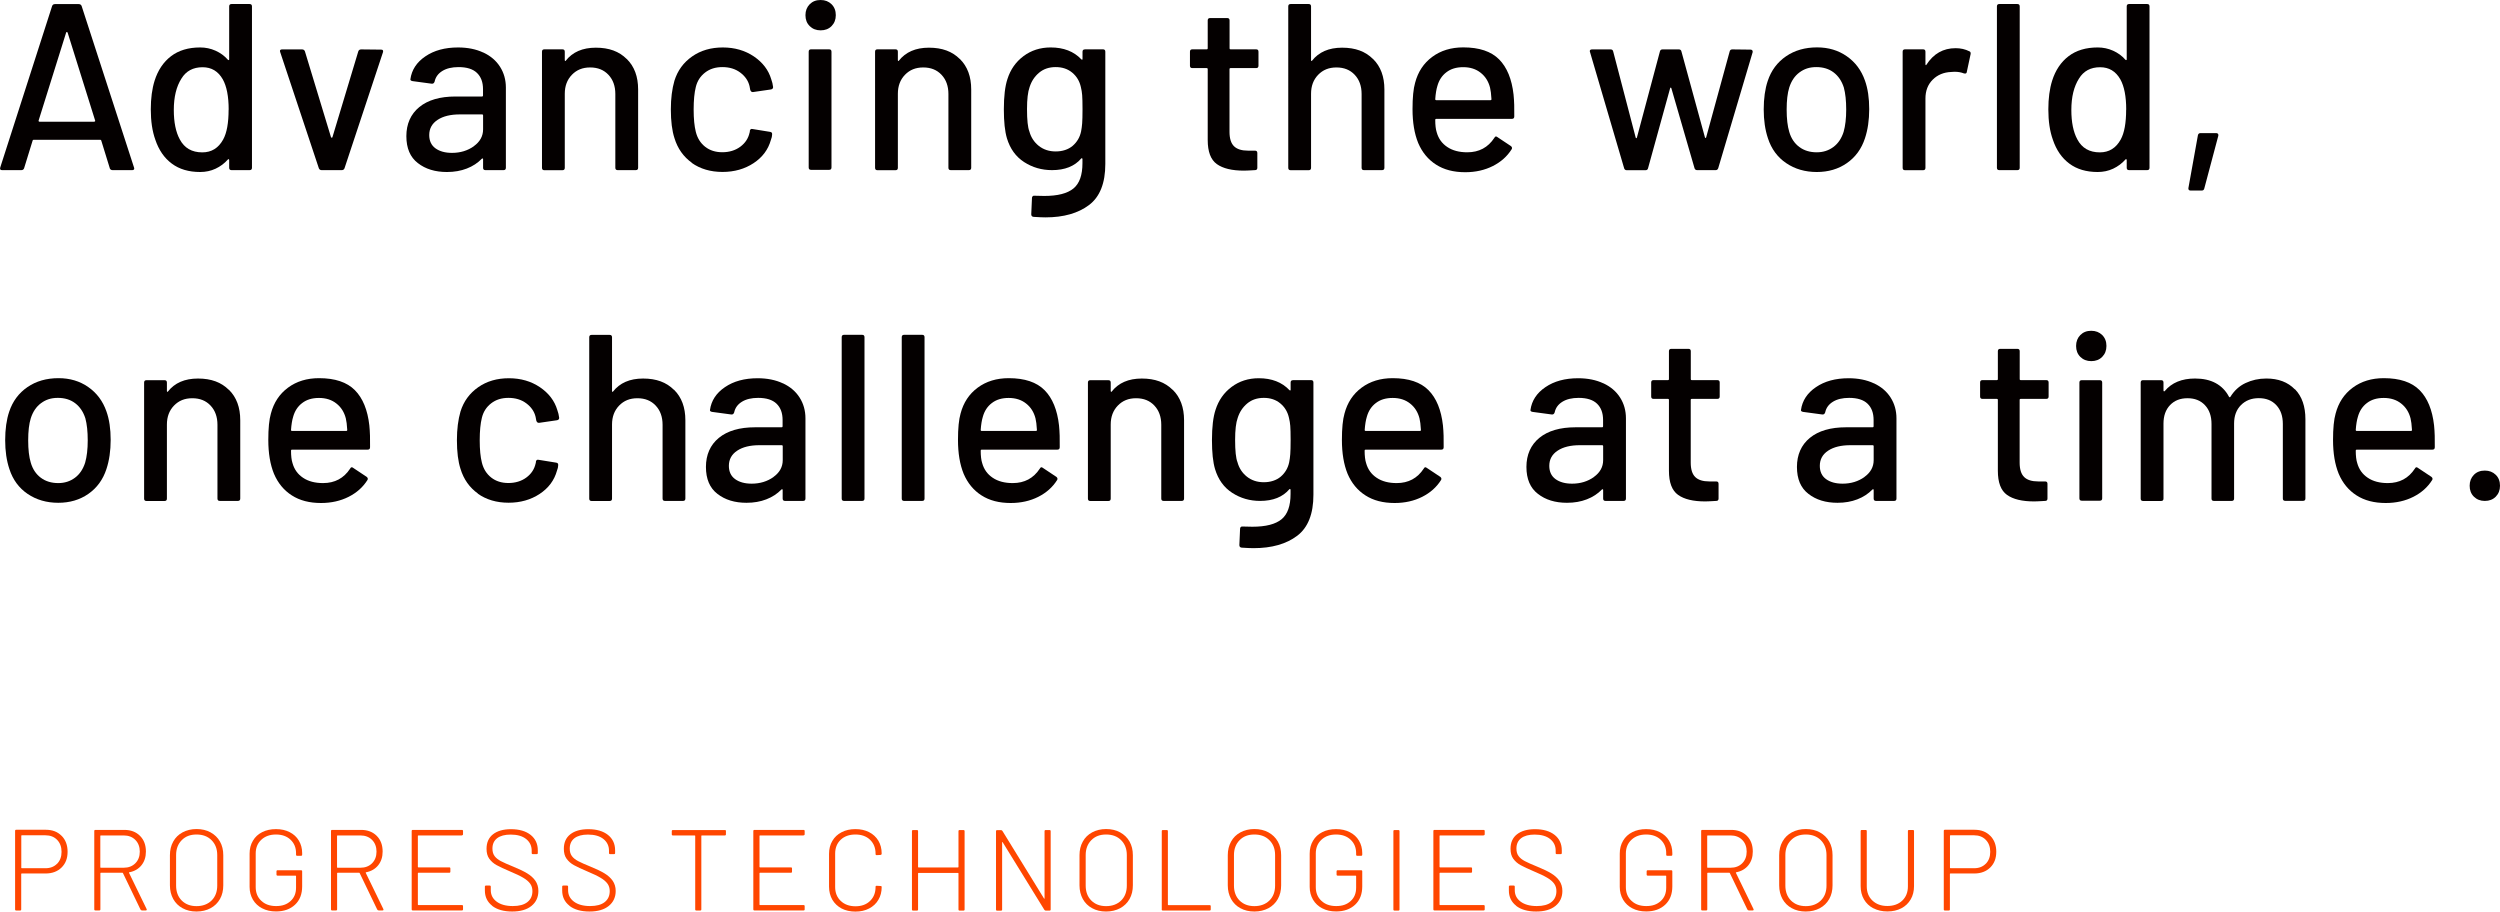<?xml version="1.0" encoding="UTF-8"?><svg id="_レイヤー_2" xmlns="http://www.w3.org/2000/svg" viewBox="0 0 347.66 126.77"><defs><style>.cls-1{fill:#040000;}.cls-1,.cls-2{stroke-width:0px;}.cls-2{fill:#ff4600;}</style></defs><g id="layout"><path class="cls-1" d="M15.27,23.4l-1.19-3.86c-.02-.07-.07-.1-.13-.1H4.67c-.07,0-.11.03-.13.1l-1.19,3.86c-.07.18-.2.26-.4.26H.29c-.24,0-.33-.12-.26-.36L7.25.83c.07-.18.2-.26.4-.26h3.3c.2,0,.33.09.4.26l7.29,22.47.03.13c0,.15-.1.23-.3.23h-2.71c-.2,0-.33-.09-.4-.26ZM5.38,16.88s.07.05.12.05h7.59s.08-.02.12-.05c.03-.03.04-.07.02-.12l-3.83-12.24s-.06-.07-.1-.07-.08.02-.1.07l-3.83,12.24s-.02.08.02.12Z"/><path class="cls-1" d="M32.2.56h2.51c.22,0,.33.11.33.33v22.44c0,.22-.11.33-.33.33h-2.51c-.22,0-.33-.11-.33-.33v-1.09s-.02-.08-.05-.1c-.03-.02-.07,0-.12.03-.48.55-1.06.98-1.72,1.29-.66.31-1.38.46-2.15.46-1.58,0-2.9-.39-3.94-1.17-1.05-.78-1.81-1.89-2.29-3.32-.42-1.17-.63-2.57-.63-4.22,0-1.54.18-2.87.53-3.99.46-1.45,1.22-2.59,2.28-3.4,1.06-.81,2.41-1.22,4.06-1.22.75,0,1.46.15,2.13.45.67.3,1.25.72,1.73,1.27.04.04.08.05.12.03s.05-.05.05-.1V.89c0-.22.11-.33.33-.33ZM31.8,15.25c0-1.85-.28-3.26-.82-4.22-.64-1.12-1.57-1.68-2.81-1.68-1.32,0-2.3.53-2.94,1.58-.7,1.1-1.06,2.55-1.06,4.36,0,1.69.27,3.06.83,4.09.64,1.21,1.68,1.81,3.13,1.81,1.28,0,2.24-.59,2.9-1.78.51-.92.76-2.31.76-4.16Z"/><path class="cls-1" d="M44.34,23.4l-5.38-16.17-.03-.13c0-.15.1-.23.3-.23h2.77c.2,0,.33.09.4.26l3.63,11.95s.05.07.1.07.08-.02.1-.07l3.6-11.95c.07-.18.2-.26.4-.26l2.77.03c.24,0,.33.12.26.36l-5.35,16.14c-.07.18-.2.26-.4.26h-2.77c-.2,0-.33-.09-.4-.26Z"/><path class="cls-1" d="M67.23,7.31c1,.47,1.77,1.13,2.31,1.98.54.85.81,1.81.81,2.89v11.15c0,.22-.11.33-.33.33h-2.51c-.22,0-.33-.11-.33-.33v-1.19c0-.11-.06-.13-.17-.07-.57.59-1.27,1.05-2.1,1.37-.82.32-1.74.48-2.76.48-1.63,0-2.98-.41-4.04-1.24-1.07-.82-1.6-2.07-1.6-3.75s.6-3.06,1.8-4.04c1.2-.98,2.88-1.47,5.03-1.47h3.7c.09,0,.13-.04.13-.13v-.89c0-.97-.28-1.72-.84-2.26-.56-.54-1.41-.81-2.56-.81-.92,0-1.68.18-2.26.54-.58.36-.94.85-1.07,1.47-.07.22-.2.32-.4.3l-2.67-.36c-.22-.04-.32-.13-.3-.26.18-1.3.87-2.36,2.08-3.18,1.21-.83,2.73-1.24,4.55-1.24,1.34,0,2.51.24,3.51.71ZM65.89,20.33c.86-.62,1.29-1.4,1.29-2.34v-1.95c0-.09-.04-.13-.13-.13h-3.1c-1.3,0-2.33.25-3.1.76-.77.51-1.16,1.21-1.16,2.11,0,.81.29,1.43.87,1.85s1.35.63,2.29.63c1.17,0,2.18-.31,3.04-.92Z"/><path class="cls-1" d="M87.16,8.2c1.06,1.04,1.58,2.46,1.58,4.24v10.89c0,.22-.11.33-.33.33h-2.51c-.22,0-.33-.11-.33-.33v-10.26c0-1.1-.32-1.99-.96-2.67-.64-.68-1.48-1.02-2.54-1.02s-1.88.34-2.54,1.02c-.66.68-.99,1.56-.99,2.64v10.3c0,.22-.11.33-.33.33h-2.51c-.22,0-.33-.11-.33-.33V7.19c0-.22.11-.33.33-.33h2.51c.22,0,.33.11.33.33v1.19s.02.08.05.1c.03.02.06.01.08-.03.95-1.21,2.34-1.82,4.19-1.82s3.23.52,4.29,1.57Z"/><path class="cls-1" d="M96.23,22.65c-1.19-.85-2-2-2.44-3.45-.33-1.01-.5-2.34-.5-3.99,0-1.52.17-2.85.5-3.99.44-1.41,1.26-2.53,2.46-3.37,1.2-.84,2.62-1.25,4.27-1.25s3.09.42,4.32,1.25c1.23.84,2.03,1.89,2.41,3.17.13.35.22.72.26,1.09,0,.18-.1.29-.3.33l-2.48.36h-.07c-.15,0-.26-.1-.33-.3l-.1-.53c-.18-.75-.61-1.37-1.29-1.88-.68-.51-1.51-.76-2.48-.76s-1.75.25-2.41.76c-.66.51-1.09,1.18-1.29,2.01-.2.79-.3,1.84-.3,3.13s.1,2.31.3,3.1c.22.88.65,1.57,1.3,2.08.65.51,1.45.76,2.39.76s1.8-.25,2.49-.76,1.13-1.17,1.3-1.98c.02-.02.03-.05.02-.08-.01-.03,0-.06.02-.08v-.13c.07-.18.19-.24.36-.2l2.47.4c.18.04.26.13.26.26v.13c0,.2-.06.44-.17.73-.37,1.34-1.18,2.42-2.41,3.23-1.23.81-2.67,1.22-4.32,1.22s-3.1-.42-4.29-1.27Z"/><path class="cls-1" d="M112.6,3.63c-.4-.4-.59-.9-.59-1.52s.2-1.12.59-1.52c.4-.4.9-.59,1.52-.59s1.12.2,1.52.59c.4.4.59.9.59,1.52s-.2,1.12-.59,1.52c-.4.4-.9.59-1.52.59s-1.12-.2-1.52-.59ZM112.46,23.3V7.19c0-.22.11-.33.33-.33h2.51c.22,0,.33.11.33.33v16.1c0,.22-.11.33-.33.33h-2.51c-.22,0-.33-.11-.33-.33Z"/><path class="cls-1" d="M133.48,8.2c1.06,1.04,1.58,2.46,1.58,4.24v10.89c0,.22-.11.33-.33.33h-2.51c-.22,0-.33-.11-.33-.33v-10.26c0-1.1-.32-1.99-.96-2.67-.64-.68-1.48-1.02-2.54-1.02s-1.88.34-2.54,1.02c-.66.68-.99,1.56-.99,2.64v10.3c0,.22-.11.33-.33.33h-2.51c-.22,0-.33-.11-.33-.33V7.19c0-.22.11-.33.33-.33h2.51c.22,0,.33.11.33.33v1.19s.02.08.05.1c.03.02.06.01.08-.03.95-1.21,2.34-1.82,4.19-1.82s3.23.52,4.29,1.57Z"/><path class="cls-1" d="M150.87,6.86h2.51c.22,0,.33.11.33.33v15.61c0,2.66-.75,4.57-2.26,5.71-1.51,1.14-3.53,1.72-6.06,1.72-.35,0-.9-.02-1.65-.07-.22-.02-.33-.14-.33-.36l.1-2.28c0-.09.03-.16.1-.23s.15-.09.26-.07c.31.02.76.03,1.35.03,1.87,0,3.22-.35,4.06-1.04s1.25-1.87,1.25-3.51v-.59s-.02-.08-.05-.1c-.03-.02-.07-.01-.12.03-.92,1.08-2.28,1.62-4.06,1.62-1.43,0-2.72-.37-3.88-1.12-1.16-.75-1.95-1.85-2.39-3.3-.29-.97-.43-2.31-.43-4.03,0-1.83.17-3.23.5-4.22.42-1.32,1.16-2.38,2.23-3.18,1.07-.8,2.33-1.21,3.78-1.21,1.8,0,3.22.55,4.26,1.65.04.04.08.06.12.05.03-.01.05-.04.05-.08v-1.02c0-.22.11-.33.33-.33ZM150.49,17.16c.03-.4.05-1.06.05-1.98s-.02-1.58-.05-1.96c-.03-.38-.09-.75-.18-1.11-.18-.81-.57-1.48-1.19-2-.62-.52-1.39-.78-2.31-.78s-1.69.26-2.31.78c-.62.52-1.06,1.18-1.32,2-.24.66-.36,1.68-.36,3.07,0,1.52.11,2.55.33,3.1.22.81.65,1.48,1.3,2,.65.52,1.44.78,2.36.78s1.75-.26,2.36-.78c.6-.52,1-1.18,1.17-2,.07-.35.12-.73.15-1.12Z"/><path class="cls-1" d="M174.67,9.47h-3.56c-.09,0-.13.04-.13.13v8.74c0,.92.21,1.59.63,2s1.07.61,1.95.61h.96c.22,0,.33.11.33.33v2.05c0,.22-.11.33-.33.33-.7.04-1.21.07-1.52.07-1.67,0-2.93-.3-3.78-.91-.85-.61-1.27-1.72-1.27-3.35v-9.87c0-.09-.04-.13-.13-.13h-2.01c-.22,0-.33-.11-.33-.33v-1.95c0-.22.11-.33.33-.33h2.01c.09,0,.13-.04.13-.13v-3.89c0-.22.11-.33.33-.33h2.38c.22,0,.33.11.33.33v3.89c0,.09.04.13.13.13h3.56c.22,0,.33.11.33.33v1.95c0,.22-.11.33-.33.33Z"/><path class="cls-1" d="M190.94,8.2c1.06,1.04,1.58,2.46,1.58,4.24v10.89c0,.22-.11.33-.33.33h-2.51c-.22,0-.33-.11-.33-.33v-10.26c0-1.1-.32-1.99-.96-2.67-.64-.68-1.48-1.02-2.54-1.02s-1.88.34-2.54,1.02c-.66.68-.99,1.56-.99,2.64v10.3c0,.22-.11.33-.33.33h-2.51c-.22,0-.33-.11-.33-.33V.89c0-.22.11-.33.33-.33h2.51c.22,0,.33.11.33.33v7.49s.02.08.05.1c.03.02.06.01.08-.03.95-1.21,2.34-1.82,4.19-1.82s3.23.52,4.29,1.57Z"/><path class="cls-1" d="M210.58,16.2c0,.22-.11.33-.33.33h-10.53c-.09,0-.13.04-.13.13,0,.75.07,1.32.2,1.72.24.88.73,1.57,1.47,2.06.74.5,1.67.74,2.79.74,1.63,0,2.88-.67,3.76-2.01.11-.22.25-.25.43-.1l1.88,1.25c.15.13.19.28.1.43-.62.99-1.49,1.77-2.62,2.34-1.13.57-2.41.86-3.84.86-1.61,0-2.96-.35-4.06-1.06-1.1-.7-1.93-1.71-2.48-3-.53-1.3-.79-2.87-.79-4.72,0-1.61.12-2.83.36-3.66.4-1.52,1.19-2.72,2.38-3.6,1.19-.88,2.63-1.32,4.32-1.32,2.22,0,3.88.56,4.98,1.67,1.1,1.11,1.77,2.75,2.01,4.9.09.9.12,1.91.1,3.04ZM201.14,10.05c-.62.47-1.03,1.11-1.25,1.9-.15.48-.25,1.1-.3,1.85,0,.09.04.13.13.13h7.56c.09,0,.13-.04.13-.13-.04-.73-.11-1.26-.2-1.62-.22-.86-.65-1.55-1.3-2.06-.65-.52-1.46-.78-2.43-.78s-1.73.24-2.34.71Z"/><path class="cls-1" d="M225.86,23.4l-4.75-16.17-.03-.1c0-.18.11-.26.33-.26h2.57c.2,0,.32.1.36.3l3.13,11.98s.05.07.08.07.06-.02.08-.07l3.2-11.98c.04-.2.17-.3.36-.3h2.28c.2,0,.32.1.36.3l3.27,11.95s.05.07.08.07.06-.02.08-.07l3.27-11.95c.04-.2.17-.3.36-.3l2.54.03c.11,0,.19.03.25.1.05.07.07.15.05.26l-4.79,16.14c-.07.18-.19.26-.36.26h-2.57c-.18,0-.3-.09-.36-.26l-3.23-11.15s-.05-.07-.08-.07-.06.02-.08.07l-3.07,11.12c-.04.2-.16.3-.36.3h-2.61c-.18,0-.3-.09-.36-.26Z"/><path class="cls-1" d="M248.4,22.69c-1.21-.82-2.06-1.97-2.54-3.45-.4-1.19-.59-2.53-.59-4.03s.19-2.88.56-3.96c.48-1.45,1.33-2.59,2.54-3.42,1.21-.83,2.65-1.24,4.32-1.24,1.58,0,2.96.41,4.14,1.24,1.18.82,2.02,1.95,2.52,3.38.4,1.12.59,2.44.59,3.96s-.2,2.89-.59,4.06c-.48,1.47-1.32,2.62-2.51,3.45-1.19.83-2.59,1.24-4.19,1.24s-3.05-.41-4.26-1.24ZM254.96,20.44c.66-.49,1.13-1.19,1.42-2.1.24-.84.36-1.87.36-3.1s-.11-2.25-.33-3.07c-.29-.9-.76-1.6-1.42-2.1-.66-.5-1.46-.74-2.41-.74s-1.68.25-2.34.74c-.66.49-1.13,1.19-1.42,2.1-.24.77-.36,1.79-.36,3.07s.12,2.31.36,3.1c.26.9.73,1.6,1.4,2.1.67.5,1.48.74,2.43.74.88,0,1.65-.25,2.31-.74Z"/><path class="cls-1" d="M273.87,7.13c.15.07.21.2.17.4l-.53,2.48c-.02.2-.15.26-.4.2-.37-.15-.81-.23-1.32-.23l-.46.03c-1.03.04-1.89.4-2.56,1.07-.67.67-1.01,1.54-1.01,2.62v9.64c0,.22-.11.33-.33.33h-2.51c-.22,0-.33-.11-.33-.33V7.19c0-.22.11-.33.33-.33h2.51c.22,0,.33.11.33.33v1.75c0,.07.02.1.05.12.03.01.06,0,.08-.05.99-1.54,2.34-2.31,4.06-2.31.7,0,1.34.14,1.91.43Z"/><path class="cls-1" d="M277.7,23.33V.89c0-.22.11-.33.33-.33h2.51c.22,0,.33.11.33.33v22.44c0,.22-.11.33-.33.33h-2.51c-.22,0-.33-.11-.33-.33Z"/><path class="cls-1" d="M296.08.56h2.51c.22,0,.33.11.33.33v22.44c0,.22-.11.33-.33.33h-2.51c-.22,0-.33-.11-.33-.33v-1.09s-.02-.08-.05-.1c-.03-.02-.07,0-.12.03-.48.55-1.06.98-1.72,1.29-.66.31-1.38.46-2.15.46-1.58,0-2.9-.39-3.94-1.17-1.05-.78-1.81-1.89-2.29-3.32-.42-1.17-.63-2.57-.63-4.22,0-1.54.18-2.87.53-3.99.46-1.45,1.22-2.59,2.28-3.4,1.06-.81,2.41-1.22,4.06-1.22.75,0,1.46.15,2.13.45.67.3,1.25.72,1.73,1.27.04.04.08.05.12.03s.05-.05.05-.1V.89c0-.22.11-.33.33-.33ZM295.68,15.25c0-1.85-.28-3.26-.82-4.22-.64-1.12-1.57-1.68-2.81-1.68-1.32,0-2.3.53-2.94,1.58-.7,1.1-1.06,2.55-1.06,4.36,0,1.69.27,3.06.83,4.09.64,1.21,1.68,1.81,3.13,1.81,1.28,0,2.24-.59,2.9-1.78.51-.92.76-2.31.76-4.16Z"/><path class="cls-1" d="M304.38,26.4c-.06-.07-.07-.15-.05-.26l1.32-7.33c.04-.2.17-.3.36-.3h2.18c.11,0,.19.03.25.1.05.07.07.15.05.26l-1.95,7.33c-.04.2-.17.3-.36.3h-1.55c-.11,0-.19-.03-.25-.1Z"/><path class="cls-1" d="M3.85,68.69c-1.21-.82-2.06-1.97-2.54-3.45-.4-1.19-.59-2.53-.59-4.03s.19-2.88.56-3.96c.48-1.45,1.33-2.59,2.54-3.42,1.21-.83,2.65-1.24,4.32-1.24,1.58,0,2.96.41,4.14,1.24,1.18.82,2.02,1.95,2.52,3.38.4,1.12.59,2.44.59,3.96s-.2,2.89-.59,4.06c-.48,1.47-1.32,2.62-2.51,3.45-1.19.83-2.59,1.24-4.19,1.24s-3.05-.41-4.26-1.24ZM10.42,66.44c.66-.49,1.13-1.19,1.42-2.1.24-.84.36-1.87.36-3.1s-.11-2.25-.33-3.07c-.29-.9-.76-1.6-1.42-2.1-.66-.5-1.46-.74-2.41-.74s-1.68.25-2.34.74c-.66.49-1.13,1.19-1.42,2.1-.24.77-.36,1.79-.36,3.07s.12,2.31.36,3.1c.26.9.73,1.6,1.4,2.1.67.5,1.48.74,2.43.74.88,0,1.65-.25,2.31-.74Z"/><path class="cls-1" d="M31.83,54.2c1.06,1.04,1.58,2.46,1.58,4.24v10.89c0,.22-.11.33-.33.33h-2.51c-.22,0-.33-.11-.33-.33v-10.26c0-1.1-.32-1.99-.96-2.67-.64-.68-1.48-1.02-2.54-1.02s-1.88.34-2.54,1.02c-.66.68-.99,1.56-.99,2.64v10.3c0,.22-.11.33-.33.33h-2.51c-.22,0-.33-.11-.33-.33v-16.14c0-.22.11-.33.33-.33h2.51c.22,0,.33.11.33.33v1.19s.02.08.05.1c.03.02.06.01.08-.03.95-1.21,2.34-1.82,4.19-1.82s3.23.52,4.29,1.57Z"/><path class="cls-1" d="M51.46,62.2c0,.22-.11.33-.33.33h-10.53c-.09,0-.13.04-.13.13,0,.75.07,1.32.2,1.72.24.88.73,1.57,1.47,2.06.74.5,1.67.74,2.79.74,1.63,0,2.88-.67,3.76-2.01.11-.22.25-.25.43-.1l1.88,1.25c.15.13.19.28.1.43-.62.99-1.49,1.77-2.62,2.34-1.13.57-2.41.86-3.84.86-1.61,0-2.96-.35-4.06-1.06-1.1-.7-1.93-1.71-2.48-3-.53-1.3-.79-2.87-.79-4.72,0-1.61.12-2.83.36-3.66.4-1.52,1.19-2.72,2.38-3.6,1.19-.88,2.63-1.32,4.32-1.32,2.22,0,3.88.56,4.98,1.67,1.1,1.11,1.77,2.75,2.01,4.9.09.9.12,1.91.1,3.04ZM42.02,56.05c-.62.47-1.03,1.11-1.25,1.9-.15.48-.25,1.1-.3,1.85,0,.09.04.13.13.13h7.56c.09,0,.13-.04.13-.13-.04-.73-.11-1.26-.2-1.62-.22-.86-.65-1.55-1.3-2.06-.65-.52-1.46-.78-2.43-.78s-1.73.24-2.34.71Z"/><path class="cls-1" d="M66.48,68.65c-1.19-.85-2-2-2.44-3.45-.33-1.01-.5-2.34-.5-3.99,0-1.52.17-2.85.5-3.99.44-1.41,1.26-2.53,2.46-3.37,1.2-.84,2.62-1.25,4.27-1.25s3.09.42,4.32,1.25c1.23.84,2.03,1.89,2.41,3.17.13.35.22.72.26,1.09,0,.18-.1.29-.3.33l-2.48.36h-.07c-.15,0-.26-.1-.33-.3l-.1-.53c-.18-.75-.61-1.37-1.29-1.88-.68-.51-1.51-.76-2.48-.76s-1.75.25-2.41.76c-.66.51-1.09,1.18-1.29,2.01-.2.79-.3,1.84-.3,3.13s.1,2.31.3,3.1c.22.88.65,1.57,1.3,2.08.65.51,1.45.76,2.39.76s1.8-.25,2.49-.76,1.13-1.17,1.3-1.98c.02-.02.03-.05.02-.08-.01-.03,0-.06.02-.08v-.13c.07-.18.19-.24.36-.2l2.47.4c.18.04.26.13.26.26v.13c0,.2-.06.44-.17.73-.37,1.34-1.18,2.42-2.41,3.23-1.23.81-2.67,1.22-4.32,1.22s-3.1-.42-4.29-1.27Z"/><path class="cls-1" d="M93.73,54.2c1.06,1.04,1.58,2.46,1.58,4.24v10.89c0,.22-.11.33-.33.33h-2.51c-.22,0-.33-.11-.33-.33v-10.26c0-1.1-.32-1.99-.96-2.67-.64-.68-1.48-1.02-2.54-1.02s-1.88.34-2.54,1.02c-.66.68-.99,1.56-.99,2.64v10.3c0,.22-.11.33-.33.33h-2.51c-.22,0-.33-.11-.33-.33v-22.44c0-.22.11-.33.33-.33h2.51c.22,0,.33.11.33.33v7.49s.02.08.05.1c.03.02.06.01.08-.03.95-1.21,2.34-1.82,4.19-1.82s3.23.52,4.29,1.57Z"/><path class="cls-1" d="M108.89,53.31c1,.47,1.77,1.13,2.31,1.98.54.85.81,1.81.81,2.89v11.15c0,.22-.11.33-.33.33h-2.51c-.22,0-.33-.11-.33-.33v-1.19c0-.11-.06-.13-.17-.07-.57.59-1.27,1.05-2.1,1.37-.82.32-1.74.48-2.76.48-1.63,0-2.98-.41-4.04-1.24-1.07-.82-1.6-2.07-1.6-3.75s.6-3.06,1.8-4.04c1.2-.98,2.88-1.47,5.03-1.47h3.7c.09,0,.13-.04.13-.13v-.89c0-.97-.28-1.72-.84-2.26-.56-.54-1.41-.81-2.56-.81-.92,0-1.68.18-2.26.54-.58.36-.94.85-1.07,1.47-.07.22-.2.32-.4.3l-2.67-.36c-.22-.04-.32-.13-.3-.26.18-1.3.87-2.36,2.08-3.18,1.21-.83,2.73-1.24,4.55-1.24,1.34,0,2.51.24,3.51.71ZM107.56,66.33c.86-.62,1.29-1.4,1.29-2.34v-1.95c0-.09-.04-.13-.13-.13h-3.1c-1.3,0-2.33.25-3.1.76-.77.51-1.16,1.21-1.16,2.11,0,.81.29,1.43.87,1.85s1.35.63,2.29.63c1.17,0,2.18-.31,3.04-.92Z"/><path class="cls-1" d="M117.05,69.33v-22.44c0-.22.11-.33.33-.33h2.51c.22,0,.33.11.33.33v22.44c0,.22-.11.33-.33.33h-2.51c-.22,0-.33-.11-.33-.33Z"/><path class="cls-1" d="M125.4,69.33v-22.44c0-.22.11-.33.33-.33h2.51c.22,0,.33.11.33.33v22.44c0,.22-.11.33-.33.33h-2.51c-.22,0-.33-.11-.33-.33Z"/><path class="cls-1" d="M147.37,62.2c0,.22-.11.33-.33.33h-10.53c-.09,0-.13.04-.13.13,0,.75.07,1.32.2,1.72.24.88.73,1.57,1.47,2.06.74.5,1.67.74,2.79.74,1.63,0,2.88-.67,3.76-2.01.11-.22.25-.25.43-.1l1.88,1.25c.15.13.19.28.1.43-.62.99-1.49,1.77-2.62,2.34-1.13.57-2.41.86-3.84.86-1.61,0-2.96-.35-4.06-1.06-1.1-.7-1.93-1.71-2.48-3-.53-1.3-.79-2.87-.79-4.72,0-1.61.12-2.83.36-3.66.4-1.52,1.19-2.72,2.38-3.6,1.19-.88,2.63-1.32,4.32-1.32,2.22,0,3.88.56,4.98,1.67,1.1,1.11,1.77,2.75,2.01,4.9.09.9.12,1.91.1,3.04ZM137.93,56.05c-.62.47-1.03,1.11-1.25,1.9-.15.48-.25,1.1-.3,1.85,0,.09.04.13.13.13h7.56c.09,0,.13-.04.13-.13-.04-.73-.11-1.26-.2-1.62-.22-.86-.65-1.55-1.3-2.06-.65-.52-1.46-.78-2.43-.78s-1.73.24-2.34.71Z"/><path class="cls-1" d="M163.08,54.2c1.06,1.04,1.58,2.46,1.58,4.24v10.89c0,.22-.11.33-.33.33h-2.51c-.22,0-.33-.11-.33-.33v-10.26c0-1.1-.32-1.99-.96-2.67-.64-.68-1.48-1.02-2.54-1.02s-1.88.34-2.54,1.02c-.66.68-.99,1.56-.99,2.64v10.3c0,.22-.11.33-.33.33h-2.51c-.22,0-.33-.11-.33-.33v-16.14c0-.22.11-.33.33-.33h2.51c.22,0,.33.11.33.33v1.19s.02.08.05.1c.03.02.06.01.08-.03.95-1.21,2.34-1.82,4.19-1.82s3.23.52,4.29,1.57Z"/><path class="cls-1" d="M179.81,52.86h2.51c.22,0,.33.11.33.33v15.61c0,2.66-.75,4.57-2.26,5.71-1.51,1.14-3.53,1.72-6.06,1.72-.35,0-.9-.02-1.65-.07-.22-.02-.33-.14-.33-.36l.1-2.28c0-.09.03-.16.1-.23s.15-.09.26-.07c.31.02.76.03,1.35.03,1.87,0,3.22-.35,4.06-1.04s1.25-1.87,1.25-3.51v-.59s-.02-.08-.05-.1c-.03-.02-.07-.01-.12.03-.92,1.08-2.28,1.62-4.06,1.62-1.43,0-2.72-.37-3.88-1.12-1.16-.75-1.95-1.85-2.39-3.3-.29-.97-.43-2.31-.43-4.03,0-1.83.17-3.23.5-4.22.42-1.32,1.16-2.38,2.23-3.18,1.07-.8,2.33-1.21,3.78-1.21,1.8,0,3.22.55,4.26,1.65.04.04.08.06.12.05.03-.01.05-.04.05-.08v-1.02c0-.22.11-.33.33-.33ZM179.43,63.16c.03-.4.05-1.06.05-1.98s-.02-1.58-.05-1.96c-.03-.38-.09-.75-.18-1.11-.18-.81-.57-1.48-1.19-2-.62-.52-1.39-.78-2.31-.78s-1.69.26-2.31.78c-.62.52-1.06,1.18-1.32,2-.24.66-.36,1.68-.36,3.07,0,1.52.11,2.55.33,3.1.22.81.65,1.48,1.3,2,.65.52,1.44.78,2.36.78s1.75-.26,2.36-.78c.6-.52,1-1.18,1.17-2,.07-.35.12-.73.15-1.12Z"/><path class="cls-1" d="M200.76,62.2c0,.22-.11.33-.33.33h-10.53c-.09,0-.13.04-.13.13,0,.75.07,1.32.2,1.72.24.88.73,1.57,1.47,2.06.74.5,1.67.74,2.79.74,1.63,0,2.88-.67,3.76-2.01.11-.22.25-.25.43-.1l1.88,1.25c.15.13.19.28.1.43-.62.99-1.49,1.77-2.62,2.34-1.13.57-2.41.86-3.84.86-1.61,0-2.96-.35-4.06-1.06-1.1-.7-1.93-1.71-2.48-3-.53-1.3-.79-2.87-.79-4.72,0-1.61.12-2.83.36-3.66.4-1.52,1.19-2.72,2.38-3.6,1.19-.88,2.63-1.32,4.32-1.32,2.22,0,3.88.56,4.98,1.67,1.1,1.11,1.77,2.75,2.01,4.9.09.9.12,1.91.1,3.04ZM191.33,56.05c-.62.47-1.03,1.11-1.25,1.9-.15.48-.25,1.1-.3,1.85,0,.09.04.13.13.13h7.56c.09,0,.13-.04.13-.13-.04-.73-.11-1.26-.2-1.62-.22-.86-.65-1.55-1.3-2.06-.65-.52-1.46-.78-2.43-.78s-1.73.24-2.34.71Z"/><path class="cls-1" d="M222.99,53.31c1,.47,1.77,1.13,2.31,1.98.54.85.81,1.81.81,2.89v11.15c0,.22-.11.33-.33.33h-2.51c-.22,0-.33-.11-.33-.33v-1.19c0-.11-.06-.13-.17-.07-.57.59-1.27,1.05-2.1,1.37-.82.32-1.74.48-2.76.48-1.63,0-2.98-.41-4.04-1.24-1.07-.82-1.6-2.07-1.6-3.75s.6-3.06,1.8-4.04c1.2-.98,2.88-1.47,5.03-1.47h3.7c.09,0,.13-.04.13-.13v-.89c0-.97-.28-1.72-.84-2.26-.56-.54-1.41-.81-2.56-.81-.92,0-1.68.18-2.26.54-.58.36-.94.85-1.07,1.47-.07.22-.2.32-.4.3l-2.67-.36c-.22-.04-.32-.13-.3-.26.18-1.3.87-2.36,2.08-3.18,1.21-.83,2.73-1.24,4.55-1.24,1.34,0,2.51.24,3.51.71ZM221.65,66.33c.86-.62,1.29-1.4,1.29-2.34v-1.95c0-.09-.04-.13-.13-.13h-3.1c-1.3,0-2.33.25-3.1.76-.77.51-1.16,1.21-1.16,2.11,0,.81.29,1.43.87,1.85s1.35.63,2.29.63c1.17,0,2.18-.31,3.04-.92Z"/><path class="cls-1" d="M238.81,55.47h-3.56c-.09,0-.13.04-.13.13v8.74c0,.92.21,1.59.63,2s1.07.61,1.95.61h.96c.22,0,.33.11.33.33v2.05c0,.22-.11.33-.33.33-.7.04-1.21.07-1.52.07-1.67,0-2.93-.3-3.78-.91-.85-.61-1.27-1.72-1.27-3.35v-9.87c0-.09-.04-.13-.13-.13h-2.01c-.22,0-.33-.11-.33-.33v-1.95c0-.22.11-.33.33-.33h2.01c.09,0,.13-.04.13-.13v-3.89c0-.22.11-.33.33-.33h2.38c.22,0,.33.11.33.33v3.89c0,.09.04.13.13.13h3.56c.22,0,.33.11.33.33v1.95c0,.22-.11.33-.33.33Z"/><path class="cls-1" d="M260.61,53.31c1,.47,1.77,1.13,2.31,1.98.54.85.81,1.81.81,2.89v11.15c0,.22-.11.33-.33.33h-2.51c-.22,0-.33-.11-.33-.33v-1.19c0-.11-.06-.13-.17-.07-.57.59-1.27,1.05-2.1,1.37-.82.32-1.74.48-2.76.48-1.63,0-2.98-.41-4.04-1.24-1.07-.82-1.6-2.07-1.6-3.75s.6-3.06,1.8-4.04c1.2-.98,2.88-1.47,5.03-1.47h3.7c.09,0,.13-.04.13-.13v-.89c0-.97-.28-1.72-.84-2.26-.56-.54-1.41-.81-2.56-.81-.92,0-1.68.18-2.26.54-.58.36-.94.85-1.07,1.47-.07.22-.2.32-.4.3l-2.67-.36c-.22-.04-.32-.13-.3-.26.18-1.3.87-2.36,2.08-3.18,1.21-.83,2.73-1.24,4.55-1.24,1.34,0,2.51.24,3.51.71ZM259.27,66.33c.86-.62,1.29-1.4,1.29-2.34v-1.95c0-.09-.04-.13-.13-.13h-3.1c-1.3,0-2.33.25-3.1.76-.77.51-1.16,1.21-1.16,2.11,0,.81.29,1.43.87,1.85s1.35.63,2.29.63c1.17,0,2.18-.31,3.04-.92Z"/><path class="cls-1" d="M284.55,55.47h-3.56c-.09,0-.13.04-.13.13v8.74c0,.92.21,1.59.63,2s1.07.61,1.95.61h.96c.22,0,.33.11.33.33v2.05c0,.22-.11.33-.33.33-.7.04-1.21.07-1.52.07-1.67,0-2.93-.3-3.78-.91-.85-.61-1.27-1.72-1.27-3.35v-9.87c0-.09-.04-.13-.13-.13h-2.01c-.22,0-.33-.11-.33-.33v-1.95c0-.22.11-.33.33-.33h2.01c.09,0,.13-.04.13-.13v-3.89c0-.22.11-.33.33-.33h2.38c.22,0,.33.11.33.33v3.89c0,.09.04.13.13.13h3.56c.22,0,.33.11.33.33v1.95c0,.22-.11.33-.33.33Z"/><path class="cls-1" d="M289.3,49.63c-.4-.4-.59-.9-.59-1.52s.2-1.12.59-1.52c.4-.4.9-.59,1.52-.59s1.12.2,1.52.59c.4.4.59.9.59,1.52s-.2,1.12-.59,1.52c-.4.4-.9.59-1.52.59s-1.12-.2-1.52-.59ZM289.17,69.3v-16.1c0-.22.11-.33.33-.33h2.51c.22,0,.33.11.33.33v16.1c0,.22-.11.33-.33.33h-2.51c-.22,0-.33-.11-.33-.33Z"/><path class="cls-1" d="M319.15,54.13c.97,1,1.45,2.39,1.45,4.17v11.02c0,.22-.11.33-.33.33h-2.48c-.22,0-.33-.11-.33-.33v-10.36c0-1.1-.3-1.97-.91-2.62-.61-.65-1.41-.97-2.43-.97s-1.84.32-2.48.96-.96,1.5-.96,2.57v10.43c0,.22-.11.33-.33.33h-2.48c-.22,0-.33-.11-.33-.33v-10.36c0-1.1-.3-1.97-.91-2.62s-1.41-.97-2.43-.97-1.82.32-2.43.96c-.61.64-.91,1.5-.91,2.57v10.43c0,.22-.11.33-.33.33h-2.51c-.22,0-.33-.11-.33-.33v-16.14c0-.22.11-.33.33-.33h2.51c.22,0,.33.11.33.33v1.12s.02.08.05.1c.03.02.07.01.12-.03.97-1.17,2.38-1.75,4.22-1.75,1.12,0,2.08.21,2.87.64.79.43,1.41,1.06,1.85,1.9.07.09.13.09.2,0,.53-.86,1.23-1.5,2.1-1.91s1.83-.63,2.89-.63c1.67,0,2.99.5,3.96,1.5Z"/><path class="cls-1" d="M338.59,62.2c0,.22-.11.33-.33.33h-10.53c-.09,0-.13.04-.13.13,0,.75.07,1.32.2,1.72.24.88.73,1.57,1.47,2.06.74.5,1.67.74,2.79.74,1.63,0,2.88-.67,3.76-2.01.11-.22.25-.25.43-.1l1.88,1.25c.15.13.19.28.1.43-.62.99-1.49,1.77-2.62,2.34-1.13.57-2.41.86-3.84.86-1.61,0-2.96-.35-4.06-1.06-1.1-.7-1.93-1.71-2.48-3-.53-1.3-.79-2.87-.79-4.72,0-1.61.12-2.83.36-3.66.4-1.52,1.19-2.72,2.38-3.6,1.19-.88,2.63-1.32,4.32-1.32,2.22,0,3.88.56,4.98,1.67,1.1,1.11,1.77,2.75,2.01,4.9.09.9.12,1.91.1,3.04ZM329.15,56.05c-.62.47-1.03,1.11-1.25,1.9-.15.48-.25,1.1-.3,1.85,0,.09.04.13.13.13h7.56c.09,0,.13-.04.13-.13-.04-.73-.11-1.26-.2-1.62-.22-.86-.65-1.55-1.3-2.06-.65-.52-1.46-.78-2.43-.78s-1.73.24-2.34.71Z"/><path class="cls-1" d="M344.03,69.07c-.4-.4-.59-.9-.59-1.52s.2-1.12.59-1.52.9-.59,1.52-.59,1.12.2,1.52.59.59.9.59,1.52-.2,1.12-.59,1.52c-.4.4-.9.59-1.52.59s-1.12-.2-1.52-.59Z"/><path class="cls-2" d="M8.57,116.23c.55.56.83,1.3.83,2.22s-.28,1.64-.84,2.19c-.56.55-1.3.83-2.22.83h-3.33s-.06.02-.06.06v4.93c0,.11-.05.16-.16.16h-.53c-.11,0-.16-.05-.16-.16v-10.91c0-.11.05-.16.16-.16h4.11c.91,0,1.64.28,2.19.84ZM7.94,120.12c.41-.42.62-.97.62-1.66s-.21-1.25-.62-1.67-.95-.63-1.62-.63h-3.3s-.06.02-.06.06v4.46s.02.06.06.06h3.3c.67,0,1.21-.21,1.62-.63Z"/><path class="cls-2" d="M19.55,126.51l-2.45-5.09s-.03-.05-.06-.05h-3.02s-.06.02-.06.06v5.02c0,.11-.05.16-.16.16h-.53c-.11,0-.16-.05-.16-.16v-10.88c0-.11.05-.16.16-.16h4.03c.9,0,1.62.28,2.17.83.55.55.82,1.28.82,2.18,0,.76-.21,1.4-.62,1.91s-.98.84-1.68.97c-.05.02-.07.05-.05.08l2.45,5.04s.02.05.02.08c0,.08-.04.11-.13.11h-.53c-.1,0-.16-.04-.19-.11ZM13.95,116.24v4.37s.02.06.06.06h3.2c.66,0,1.2-.21,1.61-.62s.62-.96.62-1.62-.21-1.22-.62-1.63-.95-.62-1.61-.62h-3.2s-.06.02-.06.06Z"/><path class="cls-2" d="M25.39,126.3c-.56-.3-.99-.73-1.3-1.28-.3-.55-.46-1.18-.46-1.9v-4.19c0-.71.15-1.35.46-1.9.3-.55.74-.98,1.3-1.28s1.21-.46,1.94-.46,1.39.15,1.95.46,1,.73,1.31,1.28c.31.55.46,1.18.46,1.9v4.19c0,.71-.15,1.35-.46,1.9-.31.55-.75.98-1.31,1.28s-1.22.46-1.95.46-1.38-.15-1.94-.46ZM29.42,125.23c.53-.52.79-1.22.79-2.08v-4.24c0-.85-.26-1.54-.79-2.07s-1.22-.79-2.09-.79-1.54.26-2.06.79-.78,1.22-.78,2.07v4.24c0,.86.26,1.56.78,2.08.52.52,1.21.78,2.06.78s1.56-.26,2.09-.78Z"/><path class="cls-2" d="M36.46,126.32c-.55-.29-.98-.69-1.29-1.21-.3-.52-.46-1.11-.46-1.78v-4.61c0-.68.15-1.28.46-1.8.3-.52.73-.92,1.29-1.2.55-.28,1.19-.42,1.92-.42s1.35.14,1.9.42c.55.28.98.67,1.28,1.18.3.5.46,1.08.46,1.73v.22c0,.11-.05.16-.16.16h-.53c-.11,0-.16-.05-.16-.16v-.21c0-.77-.26-1.39-.77-1.87-.51-.48-1.18-.72-2.02-.72s-1.52.24-2.04.73c-.52.48-.78,1.12-.78,1.91v4.67c0,.79.26,1.43.78,1.91.52.49,1.2.73,2.06.73s1.5-.23,2.01-.7c.51-.46.76-1.08.76-1.85v-1.62s-.02-.06-.06-.06h-2.5c-.11,0-.16-.05-.16-.16v-.43c0-.11.05-.16.16-.16h3.25c.11,0,.16.05.16.16v2.08c0,1.08-.33,1.93-.99,2.55-.66.62-1.54.94-2.64.94-.73,0-1.37-.14-1.92-.43Z"/><path class="cls-2" d="M52.47,126.51l-2.45-5.09s-.03-.05-.06-.05h-3.02s-.06.02-.06.06v5.02c0,.11-.05.16-.16.16h-.53c-.11,0-.16-.05-.16-.16v-10.88c0-.11.05-.16.16-.16h4.03c.9,0,1.62.28,2.17.83.55.55.82,1.28.82,2.18,0,.76-.21,1.4-.62,1.91s-.98.84-1.68.97c-.05.02-.07.05-.05.08l2.45,5.04s.02.05.02.08c0,.08-.04.11-.13.11h-.53c-.1,0-.16-.04-.19-.11ZM46.87,116.24v4.37s.02.06.06.06h3.2c.66,0,1.2-.21,1.61-.62s.62-.96.62-1.62-.21-1.22-.62-1.63-.95-.62-1.61-.62h-3.2s-.06.02-.06.06Z"/><path class="cls-2" d="M64.23,116.18h-6.06s-.06.02-.06.06v4.32s.02.06.06.06h4.3c.11,0,.16.05.16.16v.43c0,.11-.05.16-.16.16h-4.3s-.06.02-.06.06v4.37s.02.06.06.06h6.06c.11,0,.16.05.16.16v.43c0,.11-.05.16-.16.16h-6.82c-.11,0-.16-.05-.16-.16v-10.88c0-.11.05-.16.16-.16h6.82c.11,0,.16.05.16.16v.43c0,.11-.05.16-.16.16Z"/><path class="cls-2" d="M68.45,125.96c-.68-.53-1.02-1.23-1.02-2.12v-.53c0-.11.05-.16.16-.16h.5c.11,0,.16.05.16.16v.48c0,.66.27,1.19.82,1.6.54.4,1.29.61,2.24.61.89,0,1.56-.18,2.03-.55.47-.37.7-.88.7-1.53,0-.39-.1-.74-.31-1.03s-.53-.57-.96-.82c-.43-.26-1.04-.55-1.83-.88-.83-.35-1.46-.65-1.88-.88s-.76-.53-1.02-.89c-.26-.36-.38-.82-.38-1.38,0-.88.3-1.55.9-2.02.6-.47,1.44-.71,2.5-.71,1.16,0,2.07.27,2.74.8.66.53.99,1.25.99,2.14v.37c0,.11-.05.16-.16.16h-.53c-.11,0-.16-.05-.16-.16v-.32c0-.67-.26-1.21-.77-1.62-.51-.41-1.23-.62-2.16-.62-.81,0-1.43.17-1.87.5-.44.34-.66.82-.66,1.45,0,.43.1.77.3,1.04.2.27.49.5.87.7s.96.46,1.75.78c.79.32,1.43.63,1.91.92s.87.64,1.14,1.03.42.87.42,1.42c0,.86-.32,1.56-.96,2.08-.64.52-1.54.78-2.69.78s-2.1-.26-2.78-.79Z"/><path class="cls-2" d="M79.2,125.96c-.68-.53-1.02-1.23-1.02-2.12v-.53c0-.11.05-.16.16-.16h.5c.11,0,.16.05.16.16v.48c0,.66.27,1.19.82,1.6.54.4,1.29.61,2.24.61.89,0,1.56-.18,2.03-.55.47-.37.7-.88.7-1.53,0-.39-.1-.74-.31-1.03s-.53-.57-.96-.82c-.43-.26-1.04-.55-1.83-.88-.83-.35-1.46-.65-1.88-.88s-.76-.53-1.02-.89c-.26-.36-.38-.82-.38-1.38,0-.88.3-1.55.9-2.02.6-.47,1.44-.71,2.5-.71,1.16,0,2.07.27,2.74.8.66.53.99,1.25.99,2.14v.37c0,.11-.05.16-.16.16h-.53c-.11,0-.16-.05-.16-.16v-.32c0-.67-.26-1.21-.77-1.62-.51-.41-1.23-.62-2.16-.62-.81,0-1.43.17-1.87.5-.44.34-.66.82-.66,1.45,0,.43.1.77.3,1.04.2.27.49.5.87.7s.96.46,1.75.78c.79.32,1.43.63,1.91.92s.87.64,1.14,1.03.42.87.42,1.42c0,.86-.32,1.56-.96,2.08-.64.52-1.54.78-2.69.78s-2.1-.26-2.78-.79Z"/><path class="cls-2" d="M100.95,115.59v.43c0,.11-.05.16-.16.16h-3.2s-.06.02-.06.06v10.22c0,.11-.05.16-.16.16h-.53c-.11,0-.16-.05-.16-.16v-10.22s-.02-.06-.06-.06h-3.04c-.11,0-.16-.05-.16-.16v-.43c0-.11.05-.16.16-.16h7.22c.11,0,.16.05.16.16Z"/><path class="cls-2" d="M111.74,116.18h-6.06s-.06.02-.06.06v4.32s.02.06.06.06h4.3c.11,0,.16.05.16.16v.43c0,.11-.05.16-.16.16h-4.3s-.06.02-.06.06v4.37s.02.06.06.06h6.06c.11,0,.16.05.16.16v.43c0,.11-.05.16-.16.16h-6.82c-.11,0-.16-.05-.16-.16v-10.88c0-.11.05-.16.16-.16h6.82c.11,0,.16.05.16.16v.43c0,.11-.05.16-.16.16Z"/><path class="cls-2" d="M117.04,126.34c-.55-.29-.98-.7-1.29-1.22-.3-.53-.46-1.13-.46-1.82v-4.56c0-.68.15-1.28.46-1.8.3-.52.73-.92,1.29-1.21.55-.29,1.19-.43,1.92-.43s1.35.14,1.9.42c.55.28.98.68,1.29,1.19.3.51.46,1.1.46,1.78v.02c0,.05-.02.1-.05.13-.03.03-.07.05-.11.05l-.53.03c-.11,0-.16-.05-.16-.16v-.05c0-.8-.26-1.44-.77-1.93-.51-.49-1.19-.73-2.03-.73s-1.54.24-2.05.73c-.51.48-.77,1.13-.77,1.93v4.64c0,.8.26,1.45.78,1.94.52.49,1.2.74,2.04.74s1.52-.24,2.03-.74c.51-.49.77-1.14.77-1.94v-.03c0-.1.05-.14.16-.14l.53.03c.11,0,.16.05.16.14,0,.67-.15,1.27-.46,1.78-.3.52-.73.92-1.29,1.21-.55.29-1.19.43-1.9.43s-1.37-.14-1.92-.43Z"/><path class="cls-2" d="M133.45,115.43h.53c.11,0,.16.05.16.16v10.88c0,.11-.05.16-.16.16h-.53c-.11,0-.16-.05-.16-.16v-5.02s-.02-.06-.06-.06h-5.5s-.06.02-.06.06v5.02c0,.11-.05.16-.16.16h-.53c-.11,0-.16-.05-.16-.16v-10.88c0-.11.05-.16.16-.16h.53c.11,0,.16.05.16.16v4.98s.02.06.06.06h5.5s.06-.02.06-.06v-4.98c0-.11.05-.16.16-.16Z"/><path class="cls-2" d="M145.42,115.43h.53c.11,0,.16.05.16.16v10.88c0,.11-.05.16-.16.16h-.53c-.07,0-.14-.04-.19-.11l-5.79-9.39s-.03-.04-.05-.04-.03.02-.03.06v9.33c0,.11-.05.16-.16.16h-.53c-.11,0-.16-.05-.16-.16v-10.88c0-.11.05-.16.16-.16h.54c.07,0,.14.04.19.11l5.78,9.39s.03.05.05.04c.02,0,.03-.02.03-.06v-9.33c0-.11.05-.16.16-.16Z"/><path class="cls-2" d="M151.88,126.3c-.56-.3-.99-.73-1.3-1.28-.3-.55-.46-1.18-.46-1.9v-4.19c0-.71.15-1.35.46-1.9.3-.55.74-.98,1.3-1.28s1.21-.46,1.94-.46,1.39.15,1.95.46,1,.73,1.31,1.28c.31.55.46,1.18.46,1.9v4.19c0,.71-.15,1.35-.46,1.9-.31.55-.75.98-1.31,1.28s-1.22.46-1.95.46-1.38-.15-1.94-.46ZM155.91,125.23c.53-.52.79-1.22.79-2.08v-4.24c0-.85-.26-1.54-.79-2.07s-1.22-.79-2.09-.79-1.54.26-2.06.79-.78,1.22-.78,2.07v4.24c0,.86.26,1.56.78,2.08.52.52,1.21.78,2.06.78s1.56-.26,2.09-.78Z"/><path class="cls-2" d="M161.56,126.47v-10.88c0-.11.05-.16.16-.16h.53c.11,0,.16.05.16.16v10.22s.02.06.06.06h5.74c.11,0,.16.05.16.16v.43c0,.11-.05.16-.16.16h-6.5c-.11,0-.16-.05-.16-.16Z"/><path class="cls-2" d="M172.5,126.3c-.56-.3-.99-.73-1.3-1.28-.3-.55-.46-1.18-.46-1.9v-4.19c0-.71.15-1.35.46-1.9.3-.55.74-.98,1.3-1.28s1.21-.46,1.94-.46,1.39.15,1.95.46,1,.73,1.31,1.28c.31.55.46,1.18.46,1.9v4.19c0,.71-.15,1.35-.46,1.9-.31.55-.75.98-1.31,1.28s-1.22.46-1.95.46-1.38-.15-1.94-.46ZM176.53,125.23c.53-.52.79-1.22.79-2.08v-4.24c0-.85-.26-1.54-.79-2.07s-1.22-.79-2.09-.79-1.54.26-2.06.79-.78,1.22-.78,2.07v4.24c0,.86.26,1.56.78,2.08.52.52,1.21.78,2.06.78s1.56-.26,2.09-.78Z"/><path class="cls-2" d="M183.88,126.32c-.55-.29-.98-.69-1.29-1.21-.3-.52-.46-1.11-.46-1.78v-4.61c0-.68.15-1.28.46-1.8.3-.52.73-.92,1.29-1.2.55-.28,1.19-.42,1.92-.42s1.35.14,1.9.42c.55.28.98.67,1.28,1.18.3.5.46,1.08.46,1.73v.22c0,.11-.05.16-.16.16h-.53c-.11,0-.16-.05-.16-.16v-.21c0-.77-.26-1.39-.77-1.87-.51-.48-1.18-.72-2.02-.72s-1.52.24-2.04.73c-.52.48-.78,1.12-.78,1.91v4.67c0,.79.26,1.43.78,1.91.52.49,1.2.73,2.06.73s1.5-.23,2.01-.7c.51-.46.76-1.08.76-1.85v-1.62s-.02-.06-.06-.06h-2.5c-.11,0-.16-.05-.16-.16v-.43c0-.11.05-.16.16-.16h3.25c.11,0,.16.05.16.16v2.08c0,1.08-.33,1.93-.99,2.55-.66.62-1.54.94-2.64.94-.73,0-1.37-.14-1.92-.43Z"/><path class="cls-2" d="M193.77,126.47v-10.88c0-.11.05-.16.16-.16h.53c.11,0,.16.05.16.16v10.88c0,.11-.05.16-.16.16h-.53c-.11,0-.16-.05-.16-.16Z"/><path class="cls-2" d="M206.31,116.18h-6.06s-.06.02-.06.06v4.32s.02.06.06.06h4.3c.11,0,.16.05.16.16v.43c0,.11-.05.16-.16.16h-4.3s-.06.02-.06.06v4.37s.02.06.06.06h6.06c.11,0,.16.05.16.16v.43c0,.11-.05.16-.16.16h-6.82c-.11,0-.16-.05-.16-.16v-10.88c0-.11.05-.16.16-.16h6.82c.11,0,.16.05.16.16v.43c0,.11-.05.16-.16.16Z"/><path class="cls-2" d="M210.85,125.96c-.68-.53-1.02-1.23-1.02-2.12v-.53c0-.11.05-.16.16-.16h.5c.11,0,.16.05.16.16v.48c0,.66.27,1.19.82,1.6.54.4,1.29.61,2.24.61.89,0,1.56-.18,2.03-.55.47-.37.7-.88.7-1.53,0-.39-.1-.74-.31-1.03s-.53-.57-.96-.82c-.43-.26-1.04-.55-1.83-.88-.83-.35-1.46-.65-1.88-.88s-.76-.53-1.02-.89c-.26-.36-.38-.82-.38-1.38,0-.88.3-1.55.9-2.02.6-.47,1.44-.71,2.5-.71,1.16,0,2.07.27,2.74.8.66.53.99,1.25.99,2.14v.37c0,.11-.05.16-.16.16h-.53c-.11,0-.16-.05-.16-.16v-.32c0-.67-.26-1.21-.77-1.62-.51-.41-1.23-.62-2.16-.62-.81,0-1.43.17-1.87.5-.44.34-.66.82-.66,1.45,0,.43.1.77.3,1.04.2.27.49.5.87.7s.96.46,1.75.78c.79.32,1.43.63,1.91.92s.87.64,1.14,1.03.42.87.42,1.42c0,.86-.32,1.56-.96,2.08-.64.52-1.54.78-2.69.78s-2.1-.26-2.78-.79Z"/><path class="cls-2" d="M227,126.32c-.55-.29-.98-.69-1.29-1.21-.3-.52-.46-1.11-.46-1.78v-4.61c0-.68.15-1.28.46-1.8.3-.52.73-.92,1.29-1.2.55-.28,1.19-.42,1.92-.42s1.35.14,1.9.42c.55.28.98.67,1.28,1.18.3.5.46,1.08.46,1.73v.22c0,.11-.05.16-.16.16h-.53c-.11,0-.16-.05-.16-.16v-.21c0-.77-.26-1.39-.77-1.87-.51-.48-1.18-.72-2.02-.72s-1.52.24-2.04.73c-.52.48-.78,1.12-.78,1.91v4.67c0,.79.26,1.43.78,1.91.52.49,1.2.73,2.06.73s1.5-.23,2.01-.7c.51-.46.76-1.08.76-1.85v-1.62s-.02-.06-.06-.06h-2.5c-.11,0-.16-.05-.16-.16v-.43c0-.11.05-.16.16-.16h3.25c.11,0,.16.05.16.16v2.08c0,1.08-.33,1.93-.99,2.55-.66.62-1.54.94-2.64.94-.73,0-1.37-.14-1.92-.43Z"/><path class="cls-2" d="M243.01,126.51l-2.45-5.09s-.03-.05-.06-.05h-3.02s-.06.02-.06.06v5.02c0,.11-.05.16-.16.16h-.53c-.11,0-.16-.05-.16-.16v-10.88c0-.11.05-.16.16-.16h4.03c.9,0,1.62.28,2.17.83.55.55.82,1.28.82,2.18,0,.76-.21,1.4-.62,1.91s-.98.84-1.68.97c-.05.02-.07.05-.05.08l2.45,5.04s.02.05.02.08c0,.08-.04.11-.13.11h-.53c-.1,0-.16-.04-.19-.11ZM237.41,116.24v4.37s.02.06.06.06h3.2c.66,0,1.2-.21,1.61-.62s.62-.96.62-1.62-.21-1.22-.62-1.63-.95-.62-1.61-.62h-3.2s-.06.02-.06.06Z"/><path class="cls-2" d="M249.18,126.3c-.56-.3-.99-.73-1.3-1.28-.3-.55-.46-1.18-.46-1.9v-4.19c0-.71.15-1.35.46-1.9.3-.55.74-.98,1.3-1.28s1.21-.46,1.94-.46,1.39.15,1.95.46,1,.73,1.31,1.28c.31.55.46,1.18.46,1.9v4.19c0,.71-.15,1.35-.46,1.9-.31.55-.75.98-1.31,1.28s-1.22.46-1.95.46-1.38-.15-1.94-.46ZM253.21,125.23c.53-.52.79-1.22.79-2.08v-4.24c0-.85-.26-1.54-.79-2.07s-1.22-.79-2.09-.79-1.54.26-2.06.79-.78,1.22-.78,2.07v4.24c0,.86.26,1.56.78,2.08.52.52,1.21.78,2.06.78s1.56-.26,2.09-.78Z"/><path class="cls-2" d="M260.51,126.31c-.56-.29-.99-.71-1.3-1.24-.31-.53-.46-1.15-.46-1.84v-7.65c0-.11.05-.16.16-.16h.53c.11,0,.16.05.16.16v7.68c0,.82.26,1.48.79,1.98.53.5,1.22.75,2.07.75s1.56-.25,2.08-.75c.52-.5.78-1.16.78-1.98v-7.68c0-.11.05-.16.16-.16h.53c.11,0,.16.05.16.16v7.65c0,.69-.15,1.31-.46,1.84-.31.53-.74.95-1.3,1.24-.56.29-1.21.44-1.94.44s-1.38-.15-1.94-.44Z"/><path class="cls-2" d="M276.78,116.23c.55.56.83,1.3.83,2.22s-.28,1.64-.84,2.19c-.56.55-1.3.83-2.22.83h-3.33s-.06.02-.06.06v4.93c0,.11-.05.16-.16.16h-.53c-.11,0-.16-.05-.16-.16v-10.91c0-.11.05-.16.16-.16h4.11c.91,0,1.64.28,2.19.84ZM276.15,120.12c.41-.42.62-.97.62-1.66s-.21-1.25-.62-1.67-.95-.63-1.62-.63h-3.3s-.06.02-.06.06v4.46s.02.06.06.06h3.3c.67,0,1.21-.21,1.62-.63Z"/></g></svg>
